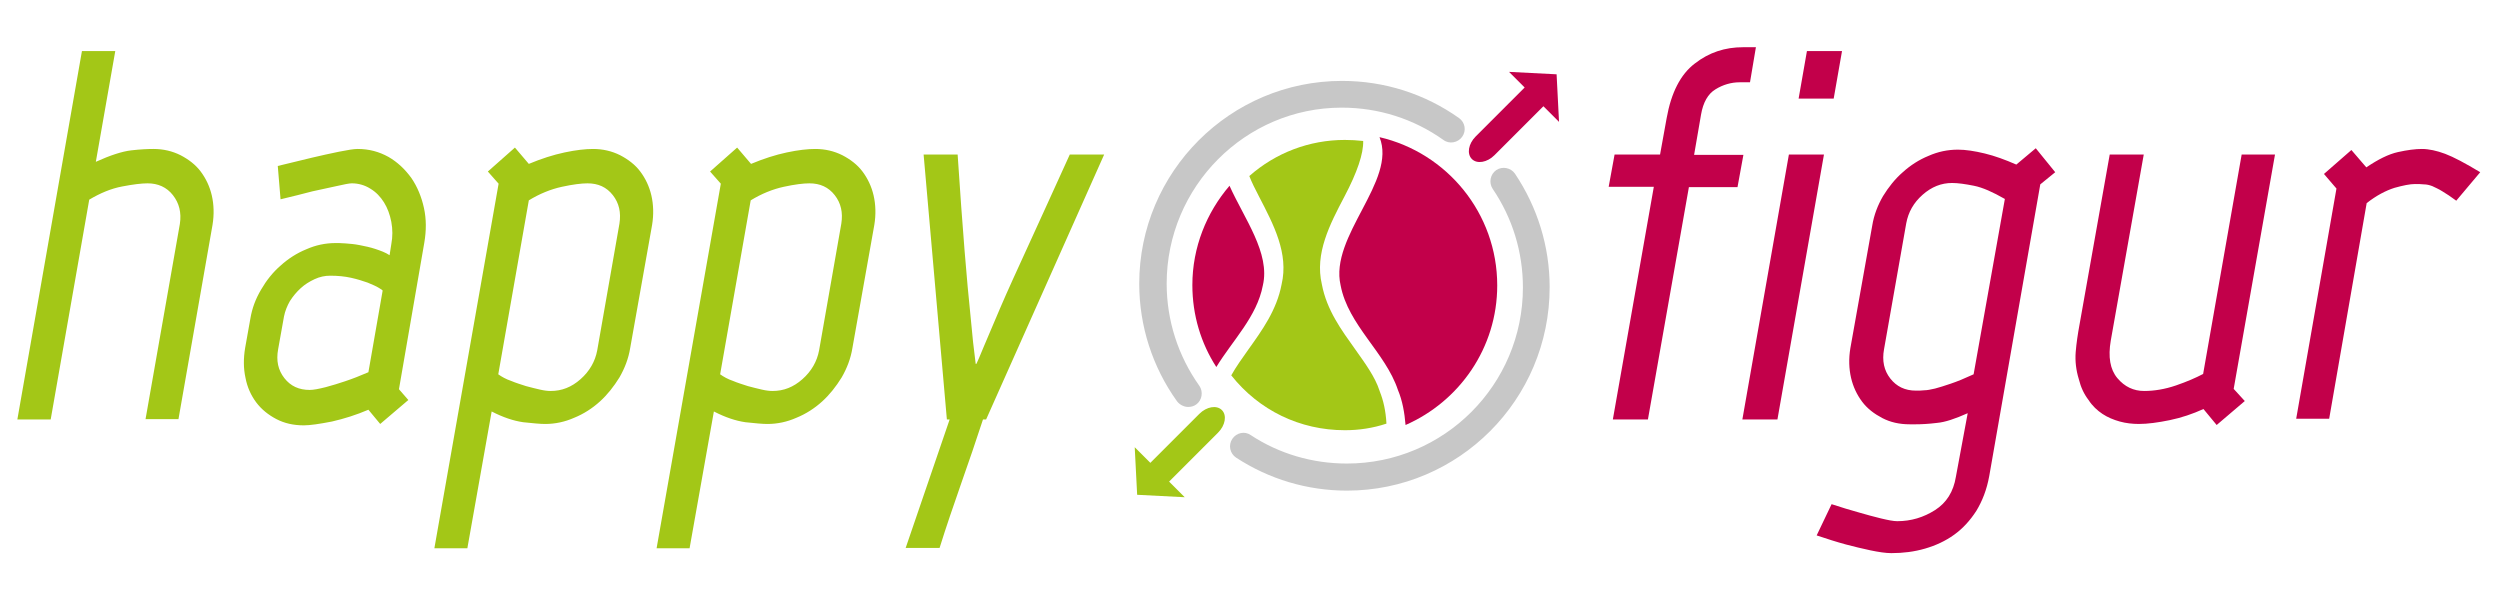 <svg xmlns="http://www.w3.org/2000/svg" viewBox="0 0 720 171"><path d="M363.7 82.2c2.2-9.3-5.4-19.3-9.6-28.7-6.6 7.7-10.7 17.7-10.7 28.6 0 8.7 2.5 16.8 6.9 23.6C355 98 362 91.2 363.7 82.2zM397.3 39.5c5.1 12.6-14.5 28.5-11.2 42.7 2.2 11.5 12.9 19.3 16.5 30.1 1.3 3.1 1.9 6.5 2.2 10.1 15.5-6.8 26.4-22.2 26.4-40.2 0-20.8-14.5-38.2-33.9-42.7z" fill="#c2004a"/><path d="M387.3 123.9c-12.9 0-24.7-5.7-32.7-15.8 1.4-2.5 3.2-5 4.9-7.4 4-5.6 8.2-11.4 9.6-18.8 2.1-8.9-2.3-17.2-6.5-25.3-1.1-2.1-2.1-4.1-2.8-5.9 7.6-6.7 17.3-10.4 27.5-10.4 1.8 0 3.5.1 5.3.3.1 3.6-1.7 9-5.4 16-4.2 8-8.6 16.4-6.5 25.3 1.4 7.4 5.6 13.1 9.6 18.7 2.9 4.1 5.7 7.9 7 11.9l.1.3c1 2.5 1.7 5.5 1.9 9.2-3.9 1.3-7.9 1.9-12 1.9z" fill="#a3c717"/><path d="M342.2 117.2c-1.2 0-2.4-.6-3.2-1.6-7.1-9.9-10.9-21.7-10.9-33.9 0-32.2 26.2-58.4 58.4-58.4 12.2 0 23.8 3.7 33.7 10.7 1.7 1.2 2.2 3.6.9 5.4-1.2 1.7-3.7 2.2-5.4.9-8.6-6.1-18.7-9.3-29.3-9.3-27.7 0-50.4 22.7-50.4 50.7 0 10.6 3.3 20.8 9.4 29.4 1.2 1.7.8 4.2-.9 5.4-.7.5-1.5.7-2.3.7zM387.9 141.3c-11.4 0-22.4-3.3-31.9-9.5-1.8-1.2-2.3-3.6-1.1-5.4 1.2-1.8 3.6-2.3 5.3-1.1 8.2 5.4 17.8 8.2 27.7 8.2 28 0 50.7-22.7 50.7-50.7 0-10.2-3-20-8.7-28.4-1.2-1.8-.7-4.2 1-5.4 1.8-1.2 4.2-.7 5.4 1 6.5 9.7 10 21 10 32.7 0 32.4-26.2 58.6-58.4 58.6z" fill="#c7c7c7"/><path d="M449 35.1l-.7-13.7-13.7-.7 9.1 9.1-4.6-4.6-13.6 13.6-.5.5c-2.1 2.1-2.6 5-1.1 6.5s4.4 1 6.5-1.1l.5-.5 13.6-13.6 4.5 4.5z" fill="#c2004a"/><path d="M350.8 124.6c2.1-2.1 2.6-5 1.1-6.5s-4.4-1-6.5 1.1l-3.7 3.7-10.4 10.4 4.4 4.4-8.9-8.9.7 13.7 13.7.7-4.5-4.5 9.3-9.3 4.8-4.8zM41.9 120.8l9.9-56.3c.5-3.3-.2-6-2-8.3-1.8-2.3-4.3-3.4-7.3-3.4-1.7 0-4.2.3-7.3.9-3.2.6-6.3 1.9-9.5 3.8l-11.1 63.3H5L23.6 14.7h9.6l-5.6 31.9c4.2-1.9 7.6-3 10.2-3.3 2.6-.3 4.8-.4 6.4-.4 2.8 0 5.4.6 7.8 1.8 2.3 1.2 4.3 2.7 5.8 4.7s2.6 4.3 3.2 6.9c.6 2.6.7 5.5.2 8.5l-9.8 55.9h-9.5v.1zM114.9 112.1l2.7 3.1-8.1 6.9-3.4-4.1c-3.5 1.5-7 2.6-10.5 3.4-3.6.7-6.3 1.1-8.1 1.1-3 0-5.6-.6-7.9-1.8-2.3-1.2-4.3-2.8-5.8-4.8s-2.6-4.4-3.1-7.1c-.6-2.7-.6-5.6-.1-8.6l1.5-8.4c.5-3 1.5-5.7 3.1-8.4 1.5-2.6 3.4-5 5.6-6.9 2.2-2 4.7-3.6 7.4-4.7 2.7-1.2 5.5-1.8 8.5-1.8.6 0 1.5 0 2.8.1 1.3.1 2.6.2 4.1.5 1.5.3 3 .6 4.5 1.1 1.5.5 2.9 1 4.1 1.8l.5-3.2c.4-2.1.4-4.3 0-6.4-.4-2.1-1.1-4-2.1-5.6-1-1.6-2.3-3-4-4-1.6-1-3.4-1.5-5.3-1.5-.7 0-2.2.3-4.4.8s-4.5 1-6.9 1.5c-2.7.7-5.8 1.5-9.2 2.3l-.8-9.6c3.6-.9 6.9-1.7 9.9-2.4 2.6-.6 5.2-1.2 7.7-1.7s4.3-.8 5.4-.8c3.3 0 6.2.8 8.9 2.3 2.6 1.5 4.8 3.6 6.6 6.1 1.7 2.5 2.9 5.4 3.6 8.6.7 3.2.7 6.5.1 10l-7.3 42.2zm-4.7-28.4c0-.1-.4-.4-1.1-.8-.8-.5-1.8-.9-3.2-1.5-1.4-.5-3-1-4.8-1.4-1.8-.4-3.8-.6-6-.6-1.5 0-3 .3-4.5 1s-2.8 1.5-4 2.6c-1.2 1.1-2.2 2.3-3.1 3.7-.8 1.4-1.4 2.9-1.7 4.4l-1.7 9.5c-.6 3.3 0 6 1.8 8.3 1.8 2.3 4.2 3.4 7.3 3.4 1.1 0 2.6-.3 4.6-.8 1.9-.5 3.8-1.1 5.6-1.7 2.1-.7 4.4-1.6 6.7-2.6l4.1-23.5zM134.6 157.9h-9.5l18.5-105-3.1-3.5 7.8-6.9 4 4.7c3.6-1.5 7-2.6 10.3-3.3 3.3-.7 6-1 8.2-1 2.8 0 5.4.6 7.8 1.8 2.3 1.2 4.3 2.7 5.8 4.7s2.6 4.3 3.2 6.9c.6 2.6.7 5.5.2 8.5l-6.3 35.4c-.5 3.1-1.6 5.9-3.1 8.5-1.6 2.6-3.5 5-5.6 6.9-2.2 2-4.7 3.6-7.4 4.7-2.7 1.2-5.5 1.8-8.4 1.8-1.4 0-3.5-.2-6.3-.5-2.8-.4-5.8-1.4-9.1-3.1l-7 39.4zm8.9-50.1c1 .7 2.2 1.4 3.7 1.9 1.4.6 2.8 1 4.3 1.5 1.4.4 2.8.7 4 1 1.3.3 2.3.4 3.1.4 3.2 0 6-1.1 8.6-3.4 2.6-2.3 4.2-5.1 4.8-8.3l6.4-36.5c.5-3.2-.1-5.9-1.9-8.2-1.8-2.3-4.2-3.4-7.3-3.4-1.7 0-4.2.3-7.4 1s-6.4 2-9.5 3.9l-8.8 50.1zM198.6 157.9h-9.5l18.5-105-3.1-3.5 7.8-6.9 4 4.7c3.6-1.5 7-2.6 10.3-3.3 3.3-.7 6-1 8.2-1 2.8 0 5.4.6 7.8 1.8 2.3 1.2 4.3 2.7 5.8 4.7s2.6 4.3 3.2 6.9c.6 2.6.7 5.5.2 8.5l-6.3 35.4c-.5 3.1-1.6 5.9-3.1 8.5-1.6 2.6-3.5 5-5.6 6.9-2.2 2-4.7 3.6-7.4 4.7-2.7 1.2-5.5 1.8-8.4 1.8-1.4 0-3.5-.2-6.3-.5-2.8-.4-5.8-1.4-9.1-3.1l-7 39.4zm8.8-50.1c1 .7 2.2 1.4 3.7 1.9 1.4.6 2.8 1 4.3 1.5 1.4.4 2.8.7 4 1 1.3.3 2.3.4 3.1.4 3.2 0 6-1.1 8.6-3.4 2.6-2.3 4.2-5.1 4.8-8.3l6.4-36.5c.5-3.2-.1-5.9-1.9-8.2-1.8-2.3-4.2-3.4-7.3-3.4-1.7 0-4.2.3-7.4 1s-6.4 2-9.5 3.9l-8.8 50.1zM260.8 157.9l12.7-37.1h-.8L266 44.5h9.8c.7 10.9 1.4 20.1 2 27.7.6 7.6 1.2 13.8 1.7 18.7.5 5.6 1 10.2 1.5 13.9h.2c.3-.6 1-2.2 2.1-4.9 1.1-2.6 2.7-6.4 4.8-11.3 2.1-4.9 4.9-11 8.2-18.2 3.3-7.3 7.3-15.9 11.8-25.9h9.9l-34 76.3h-.9c-2 6.1-4.1 12.3-6.3 18.5-2.2 6.3-4.3 12.4-6.2 18.5h-9.8v.1z" fill="#a3c717"/><path d="M474.6 120.8h-10.1l11.8-67h-13l1.7-9.3h13.1L480 34c1.3-7.3 4-12.6 8.1-15.7 4.1-3.2 8.7-4.7 13.9-4.7h3.7L504 23.7h-3c-2.4 0-4.8.7-6.9 2-2.2 1.3-3.6 3.8-4.2 7.3l-2 11.6h14.2l-1.7 9.3h-14l-11.8 66.9zM515.2 44.5h10.1l-13.4 76.3h-10.1l13.4-76.3zm5.2-29.8h10.1l-2.4 13.7H518l2.4-13.7zM572.9 137.1c-.7 3.9-2 7.2-3.7 10-1.8 2.8-3.9 5.1-6.4 6.9-2.5 1.8-5.3 3.1-8.4 4-3.1.9-6.3 1.3-9.7 1.3-1.6 0-3.6-.3-6-.8s-4.8-1.1-7.1-1.7c-2.6-.7-5.4-1.6-8.4-2.6l4.3-9c2.7.9 5.4 1.7 7.9 2.4 2.1.6 4.2 1.2 6.3 1.7 2.1.5 3.6.8 4.7.8 4 0 7.6-1.1 10.9-3.2 3.3-2.1 5.3-5.3 6-9.6l3.4-18.3c-3.6 1.6-6.5 2.6-8.9 2.8-2.4.3-4.5.4-6.2.4H550c-3 0-5.6-.6-7.9-1.8-2.3-1.2-4.3-2.7-5.8-4.7s-2.6-4.3-3.2-6.9c-.6-2.6-.7-5.5-.2-8.5l6.3-35.3c.5-3.1 1.6-5.9 3.1-8.5 1.6-2.6 3.5-5 5.7-6.9 2.2-2 4.7-3.6 7.4-4.7 2.7-1.2 5.5-1.8 8.5-1.8 2.2 0 4.8.4 7.7 1.1 2.9.7 5.9 1.8 9.1 3.2l5.6-4.7 5.6 6.9-4.3 3.5-14.7 84zm4.5-79.8c-3.5-2-6.4-3.3-8.9-3.8s-4.6-.8-6.3-.8c-3.1 0-5.9 1.1-8.5 3.4-2.6 2.3-4.1 5-4.7 8.2l-6.4 36.3c-.6 3.3 0 6.1 1.8 8.4 1.8 2.3 4.2 3.5 7.4 3.5.8 0 1.6 0 2.4-.1.8 0 1.8-.2 3.1-.5 1.2-.3 2.7-.8 4.5-1.4 1.8-.6 4-1.5 6.6-2.7l9-50.5zM598.7 109.2c-.8-2.6-1.1-5.2-.9-7.8.2-2.5.6-5.2 1.1-7.9l8.7-49h9.8l-9.5 53.6c-.8 4.7-.2 8.3 1.9 10.8s4.7 3.7 7.7 3.7c2.9 0 6-.5 9.2-1.6 3.2-1.1 5.7-2.2 7.8-3.3l11.1-63.2h9.6L643.3 112l3.2 3.5-8.1 6.9-3.8-4.6c-3.1 1.4-6.3 2.5-9.7 3.2-3.4.7-6.4 1.1-8.9 1.1-1.8 0-3.7-.2-5.5-.7-1.8-.5-3.5-1.2-5-2.2-1.5-1-2.9-2.3-4-4-1.3-1.7-2.2-3.6-2.8-6zM707.4 57.8c-1.5-1.1-2.8-2-4-2.7-1.1-.7-2.1-1.1-2.9-1.5-.8-.3-1.6-.5-2.4-.5-.8-.1-1.7-.1-2.6-.1-1.4 0-3.4.4-5.9 1.1-2.5.8-5.2 2.2-8 4.4l-10.8 62.1h-9.5l11.6-66.3c-.5-.6-1.1-1.3-1.8-2.1s-1.3-1.5-1.8-2.1l7.9-6.9 4.3 5c3.4-2.3 6.4-3.8 9.1-4.4 2.7-.6 5-.9 6.9-.9 2 0 4.3.5 6.7 1.4 2.4.9 5.8 2.7 10.1 5.3l-6.9 8.2z" fill="#c2004a"/></svg>